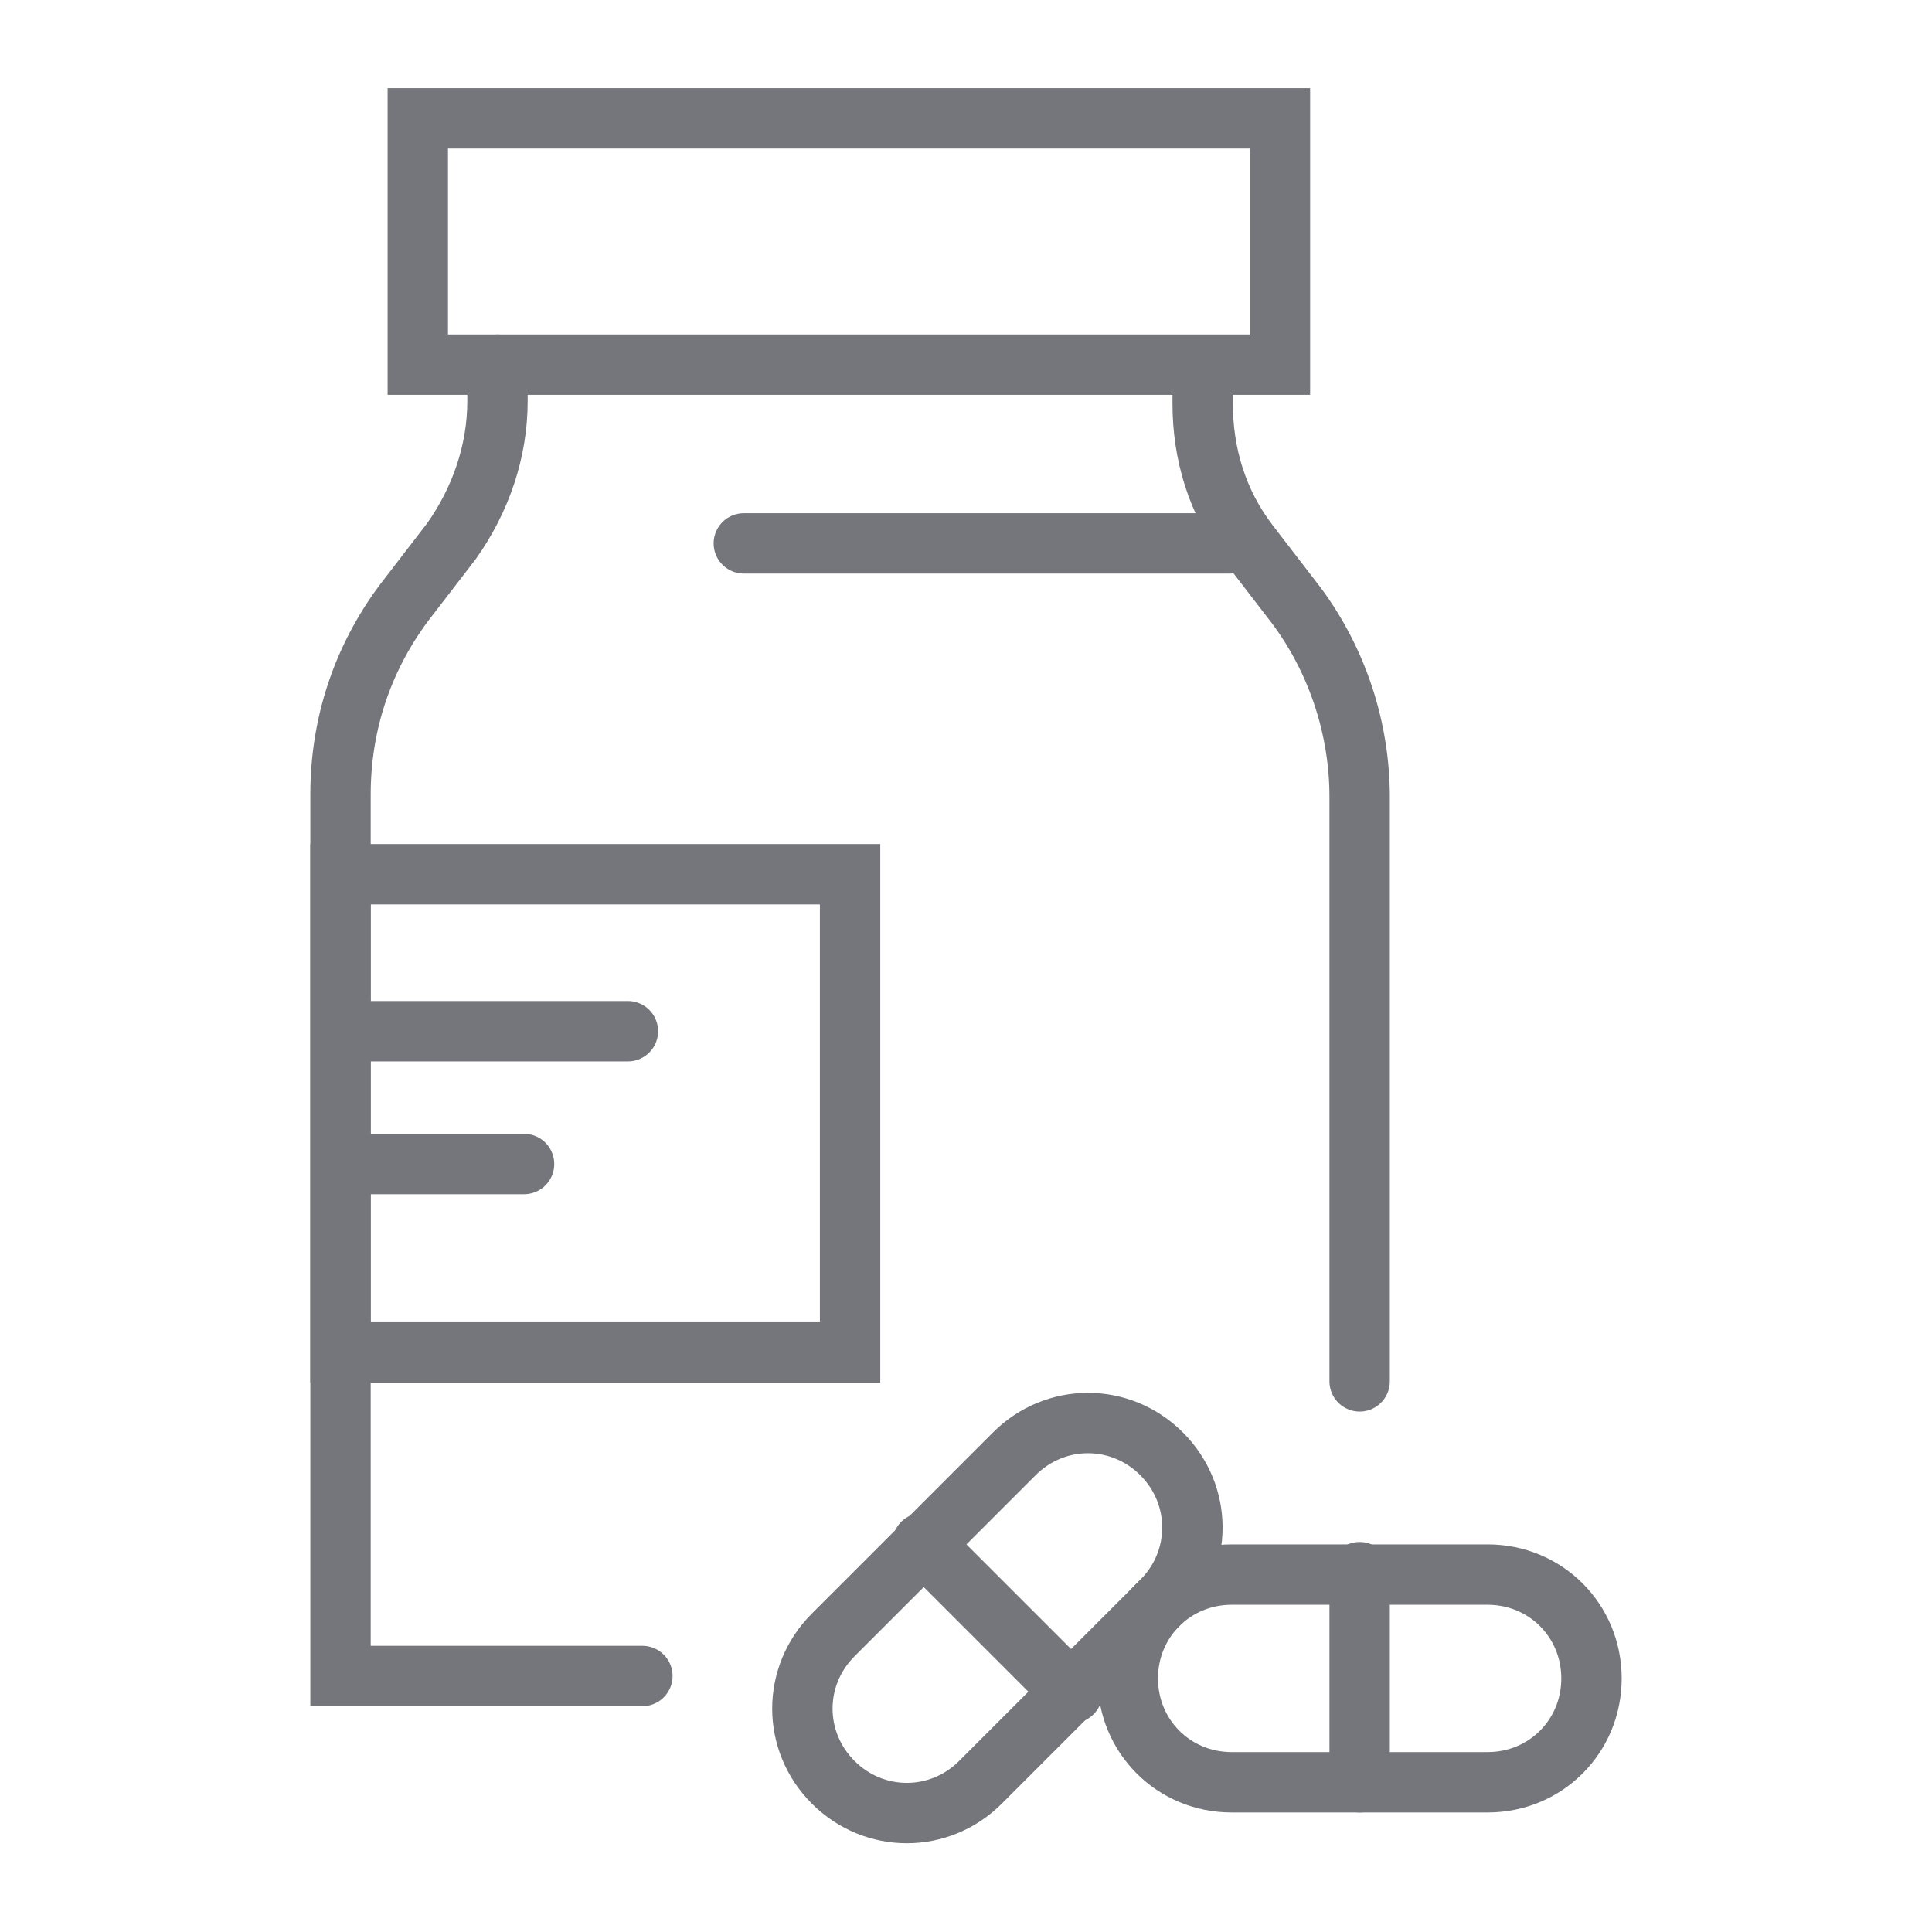 <?xml version="1.0" encoding="utf-8"?>
<!-- Generator: Adobe Illustrator 25.4.1, SVG Export Plug-In . SVG Version: 6.00 Build 0)  -->
<svg version="1.1" id="Layer_1" xmlns="http://www.w3.org/2000/svg" xmlns:xlink="http://www.w3.org/1999/xlink" x="0px" y="0px"
	 viewBox="0 0 80 80" style="enable-background:new 0 0 80 80;" xml:space="preserve">
<style type="text/css">
	.st0{fill:none;stroke:#74767B;stroke-width:2.5;stroke-linecap:round;stroke-miterlimit:10;}
</style>
<g>
	<g>
		<path class="st0" d="M56.3,57.2V33c0-2.8-0.9-5.6-2.6-7.9l-2-2.6c-1.3-1.7-1.9-3.7-1.9-5.8v-1.5"/>
		<path class="st0" d="M20.6,15.1v1.5c0,2.1-0.7,4.1-1.9,5.8l-2,2.6c-1.7,2.3-2.6,5-2.6,7.9v36.5h12.5"/>
		<rect x="17.3" y="4.9" class="st0" width="35.7" height="10.2"/>
		<g>
			<path class="st0" d="M61.6,73.8H51c-2.4,0-4.3-1.9-4.3-4.3l0,0c0-2.4,1.9-4.3,4.3-4.3h10.6c2.4,0,4.3,1.9,4.3,4.3l0,0
				C65.9,71.9,64,73.8,61.6,73.8z"/>
			<line class="st0" x1="56.3" y1="65.1" x2="56.3" y2="73.8"/>
		</g>
		<g>
			<path class="st0" d="M34.5,67.7l7.5-7.5c1.7-1.7,4.4-1.7,6.1,0l0,0c1.7,1.7,1.7,4.4,0,6.1l-7.5,7.5c-1.7,1.7-4.4,1.7-6.1,0l0,0
				C32.8,72.1,32.8,69.4,34.5,67.7z"/>
			<line class="st0" x1="44.4" y1="70.1" x2="38.2" y2="63.9"/>
		</g>
		<rect x="14.1" y="36.2" class="st0" width="21.1" height="19.8"/>
		<line class="st0" x1="30.8" y1="22.5" x2="50.9" y2="22.5"/>
	</g>
	<line class="st0" x1="14.8" y1="42.7" x2="26" y2="42.7"/>
	<line class="st0" x1="14.8" y1="48.2" x2="21.7" y2="48.2"/>
</g>
</svg>
